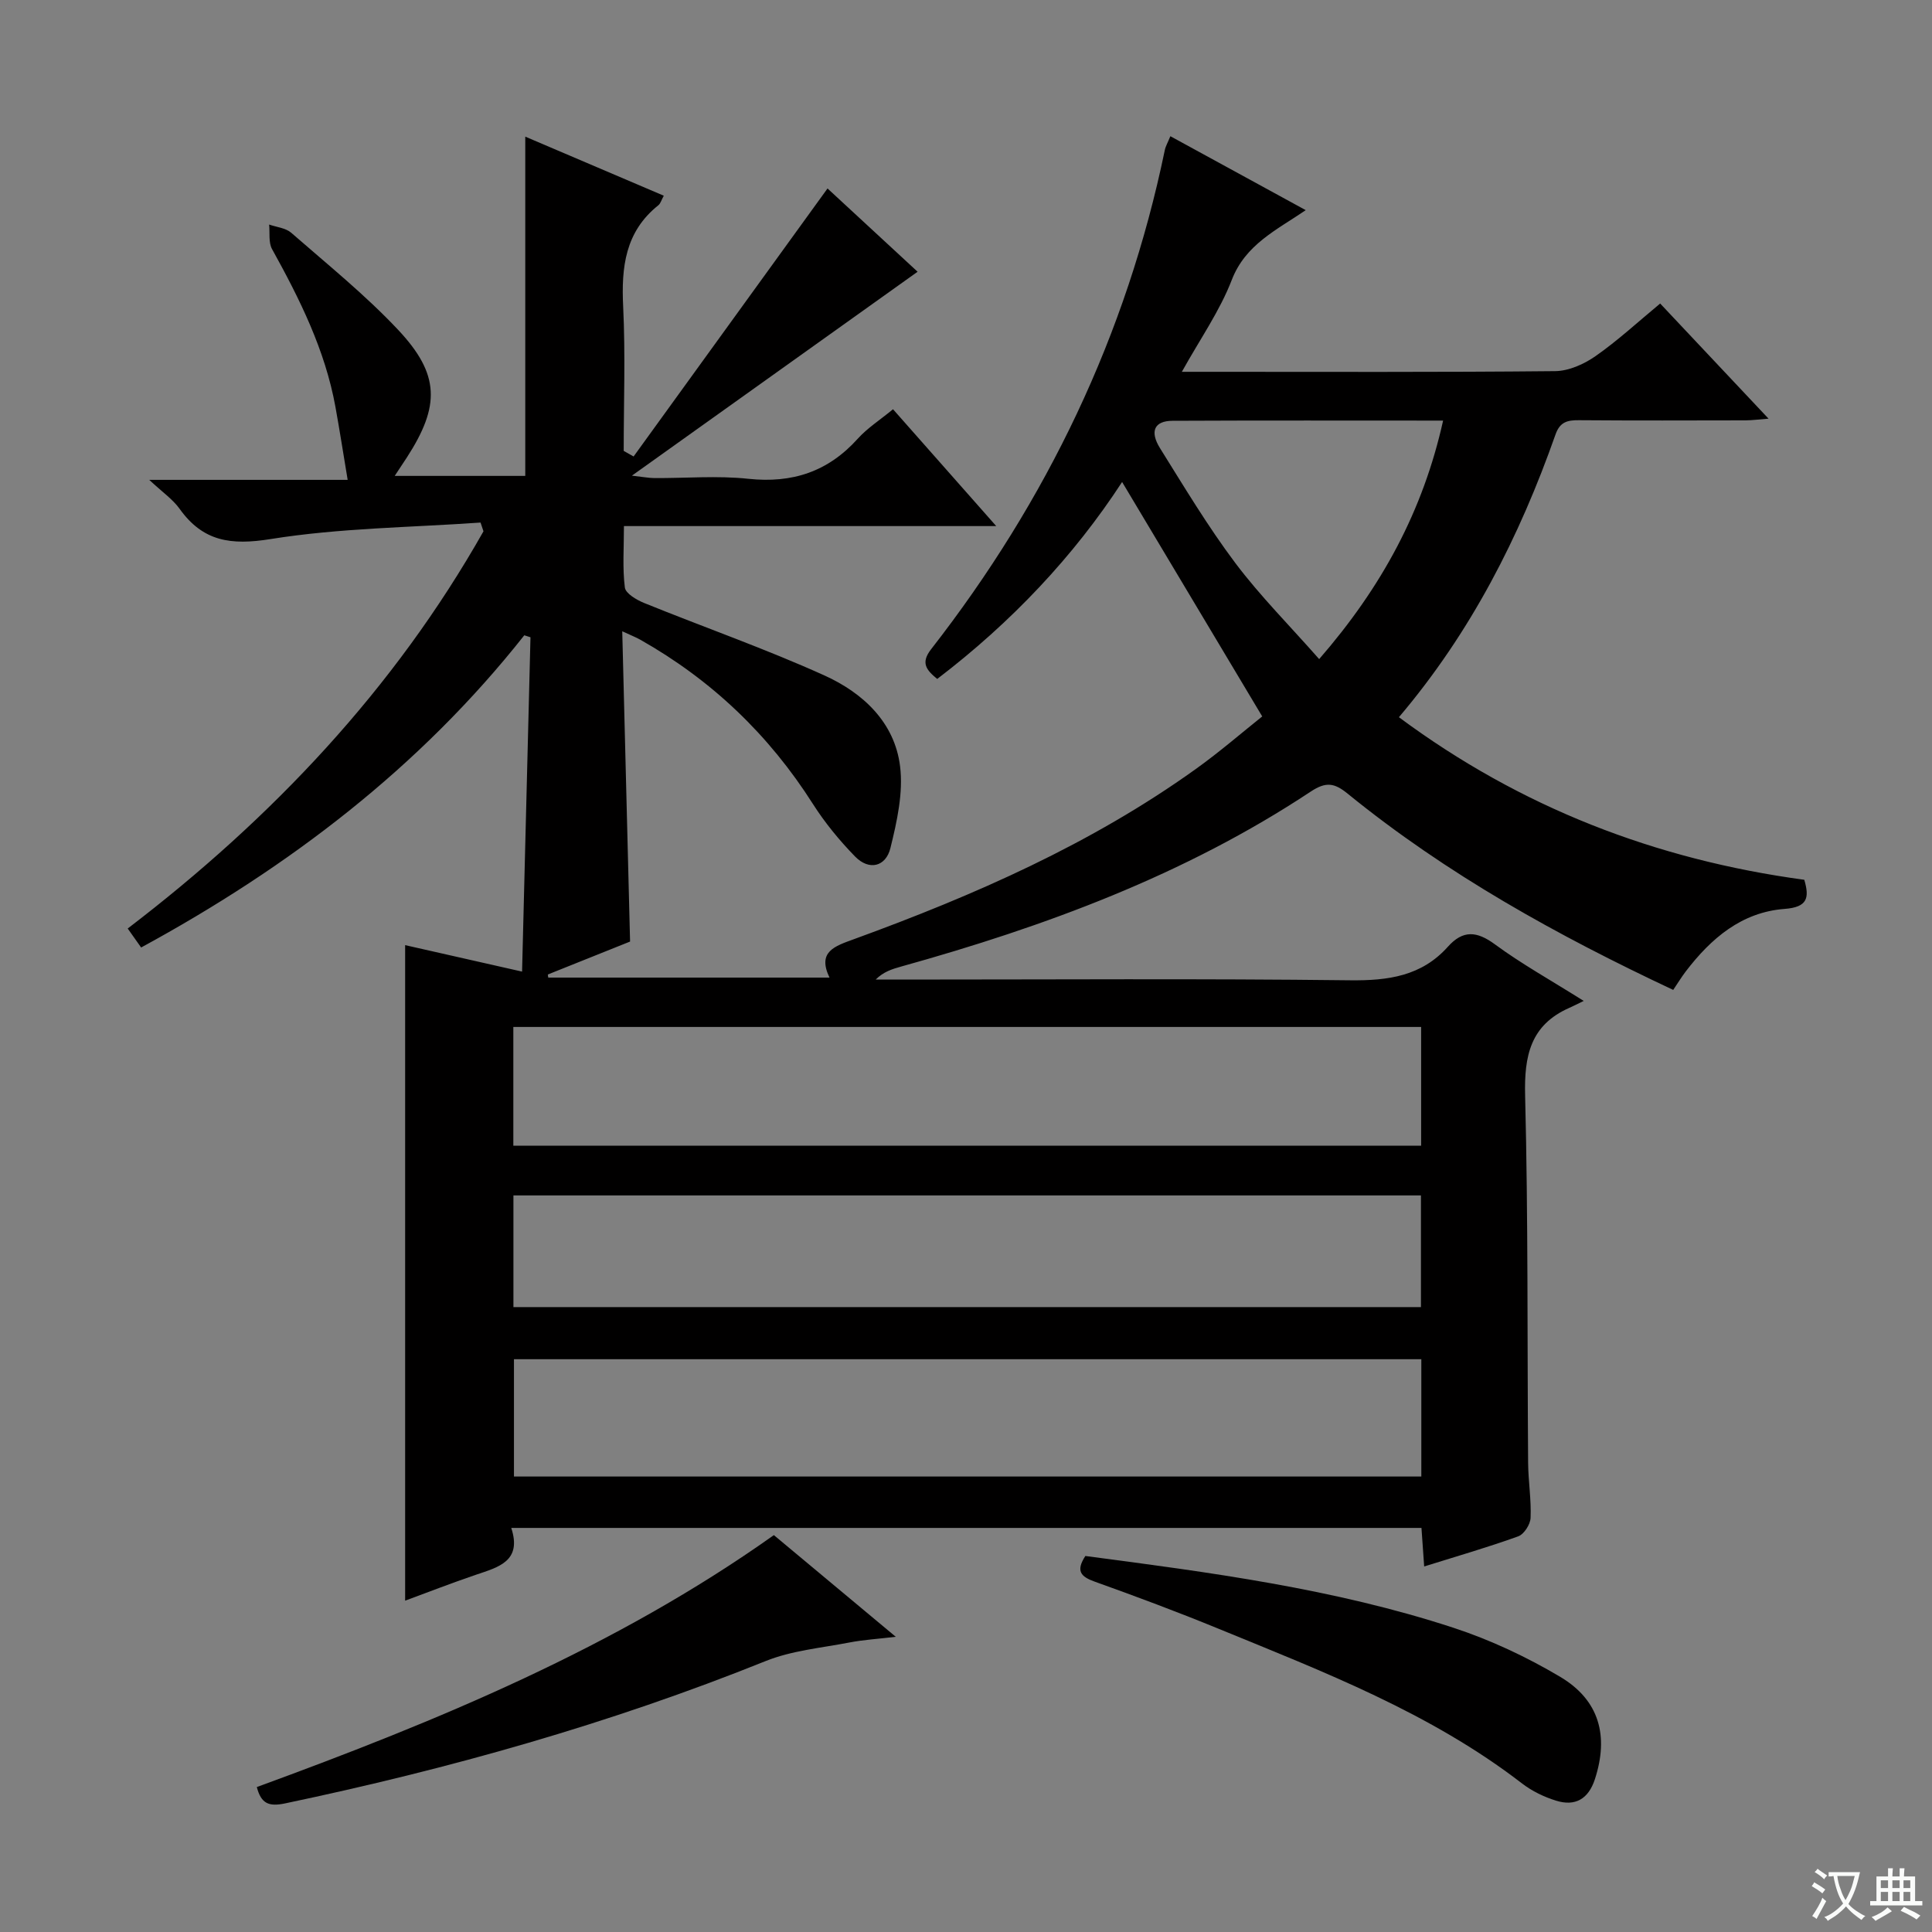 <svg enable-background="new 0 0 400 400" viewBox="0 0 400 400" xmlns="http://www.w3.org/2000/svg"><rect x="0" y="0" width="400" height="400" fill="#808080" stroke="none"/><path d="m377.9 391.2c-.2.3-.4.5-.6.8-.7-.6-1.4-1-2.2-1.5.2-.3.4-.5.5-.8.6.4 1.4.8 2.3 1.5zm-1.8 6.1c-.2-.2-.5-.4-.9-.6.4-.6.8-1.2 1.2-1.9s.7-1.3.9-1.9c.3.3.5.5.8.7-.7 1.3-1.4 2.6-2 3.7zm2.2-9c-.3.3-.5.5-.6.8-.6-.6-1.3-1.1-2-1.5.3-.3.5-.5.6-.7.6.5 1.3.9 2 1.4zm.3.2v-.9h2 4.5c-.3 1.3-.6 2.5-1 3.6s-.9 2.1-1.4 3c.4.5 1 1 1.6 1.4s1.2.8 1.9 1.1c-.3.2-.5.4-.8.8-.4-.3-1-.7-1.6-1.2s-1.2-1.1-1.6-1.6c-.5.6-1.1 1.1-1.7 1.6s-1.4.9-2.1 1.4c-.1-.3-.3-.5-.7-.8.6-.2 1.2-.5 1.9-1s1.4-1.1 2-1.8c-.5-.8-.9-1.6-1.2-2.5s-.6-2-.8-3.2c-.4.1-.7.1-1 .1zm2.5 2.7c.3 1 .7 1.7 1 2.2.3-.5.6-1.1 1-2s.6-1.9.9-3h-3.2-.4c.1.9.3 1.8.7 2.8z" fill="#fafbfa"/><path d="m396.5 388.5v1.5 3.6h1.5v.9c-.4 0-1 0-1.7 0h-7.9c-.5 0-.9 0-1.2 0v-.9h1.3v-3.5c0-.7 0-1.2 0-1.6h2.4c0-.8 0-1.4 0-1.7h1c0 .3-.1.8-.1 1.7h1.5c0-.8 0-1.4 0-1.7h1c0 .3-.1.9-.1 1.7zm-8.2 9.2c-.2-.3-.5-.5-.8-.8.8-.3 1.4-.6 1.9-.9s1-.7 1.4-1.1c.3.3.6.5.9.8-1.6 1-2.8 1.6-3.4 2zm2.6-6.8v-1.6h-1.5v1.6zm0 2.7v-1.9h-1.5v1.9zm2.4-2.7v-1.6h-1.5v1.6zm0 2.7v-1.9h-1.5v1.9zm.2 2 .7-.8c.4.2.9.5 1.6.8s1.3.7 1.8 1c-.3.3-.5.5-.8.8-.4-.3-1.5-1-3.3-1.8zm2-4.7v-1.6h-1.4v1.6zm0 2.7v-1.9h-1.4v1.9z" fill="#fafbfa"/><g fill="#010000"><path d="m131.18 94.51c13.3-18.39 26.6-36.77 40.15-55.49 5.79 5.35 12.21 11.29 18.65 17.24-19.5 13.92-38.81 27.7-59.15 42.22 2.34.26 3.48.49 4.62.5 6.5.04 13.06-.54 19.48.15 9.13.97 16.52-1.48 22.66-8.3 1.98-2.2 4.57-3.85 7.3-6.1 6.89 7.8 13.76 15.57 21.37 24.19-26.21 0-51.27 0-77.08 0 0 4.56-.32 8.69.19 12.72.16 1.24 2.44 2.57 4.01 3.21 12.43 5.04 25.12 9.48 37.32 15 7.92 3.58 14.53 9.68 15.65 18.8.68 5.5-.64 11.43-2 16.94-.94 3.83-4.39 4.74-7.32 1.74-3.22-3.31-6.22-6.95-8.7-10.84-9.12-14.36-21.01-25.72-35.81-34.07-.83-.47-1.72-.81-3.69-1.72.55 21.66 1.07 42.51 1.62 64.24-5.21 2.09-11.12 4.45-17.03 6.82.03.21.06.43.09.64h58.23c-2.58-5.39 1.08-6.5 5.08-7.96 24.9-9.08 49.07-19.68 70.75-35.22 4.99-3.57 9.64-7.61 13.76-10.89-9.83-16.44-19.33-32.34-29.01-48.54-10.03 15.4-22.92 29.06-38.28 40.78-2.27-1.87-3.47-3.32-1.26-6.16 23.97-30.76 40.45-65.05 48.38-103.33.16-.8.61-1.54 1.15-2.88 9.22 5.03 18.32 10 28.03 15.31-6.08 4.14-12.49 7.11-15.32 14.46-2.47 6.41-6.55 12.21-10.33 19.01h5.29c24 0 48 .1 71.99-.14 2.82-.03 5.99-1.44 8.37-3.11 4.61-3.22 8.78-7.08 13.38-10.89 7.35 7.81 14.63 15.55 22.44 23.84-1.98.15-3.36.34-4.74.35-11.5.02-23 .06-34.5-.03-2.39-.02-3.95.33-4.87 2.96-7.45 21.16-17.49 40.93-32.42 58.53 25.18 18.69 53.14 29.49 83.93 33.66 1.1 3.77.66 5.67-4.08 6.03-8.89.67-15.23 6.1-20.45 12.93-.9 1.18-1.67 2.45-2.61 3.84-23.93-11.24-46.87-23.93-67.39-40.62-2.75-2.24-4.49-2.54-7.66-.44-26.06 17.26-54.99 27.93-84.89 36.25-1.8.5-3.59 1.07-5.18 2.67h5.23c31 0 62-.22 92.99.15 7.88.09 14.8-.86 20.24-6.94 3.15-3.53 6.02-3.25 9.78-.48 5.43 4 11.37 7.3 18.35 11.69-1.45.7-2.21 1.1-2.99 1.44-8.05 3.56-9.35 9.93-9.14 18.17.64 25.31.43 50.65.62 75.98.03 3.82.67 7.64.51 11.44-.05 1.35-1.35 3.38-2.55 3.82-6.22 2.25-12.58 4.08-19.48 6.24-.2-2.85-.37-5.24-.56-7.98-62.72 0-125.26 0-188.45 0 2.27 6.91-2.66 8.12-7.35 9.71-5.02 1.7-9.96 3.64-14.62 5.35 0-45.17 0-90.17 0-135.72 7.52 1.7 15.36 3.48 24.21 5.48.59-23.35 1.16-46.28 1.74-69.22-.43-.14-.85-.27-1.28-.41-21.62 27.36-48.67 47.96-79.33 64.64-.88-1.24-1.7-2.41-2.78-3.93 29.93-22.87 55.18-49.58 73.66-82.24-.2-.6-.41-1.21-.61-1.81-14.51 1.02-29.17 1.12-43.48 3.42-8.22 1.32-13.99.5-18.82-6.26-1.42-1.99-3.58-3.46-6.29-6h41.08c-.89-5.34-1.65-10.23-2.53-15.1-2.14-11.78-7.38-22.31-13.12-32.67-.77-1.38-.43-3.38-.61-5.09 1.54.54 3.41.7 4.56 1.69 7.51 6.56 15.33 12.86 22.14 20.1 8.69 9.25 8.71 15.76 1.82 26.43-.72 1.11-1.46 2.21-2.52 3.82h27.03c0-23.33 0-46.57 0-70.24 9.2 3.92 18.81 8.02 28.68 12.23-.5.9-.67 1.62-1.13 1.98-6.87 5.48-7.68 12.82-7.28 20.98.48 9.94.11 19.91.11 29.87.71.41 1.38.78 2.05 1.16zm163.05 118.11c-62.88 0-125.4 0-187.95 0v24.59h187.95c0-8.45 0-16.52 0-24.59zm.04 68.79c-62.93 0-125.45 0-187.86 0v24.29h187.86c0-8.15 0-16.07 0-24.29zm-187.97-10.79h187.89c0-7.97 0-15.55 0-23.12-62.82 0-125.24 0-187.89 0zm166.82-134.16c13.03-15 21.51-30.75 25.66-49.38-19.07 0-37.55-.05-56.03.04-3.74.02-4.77 2.16-2.57 5.69 5.02 8.04 9.91 16.21 15.59 23.77 5.14 6.83 11.24 12.94 17.35 19.88z"/><path d="m53.17 369.99c37.47-13.71 74.25-28.88 107.05-52.16 8.27 6.9 16.31 13.61 25.24 21.05-3.75.45-6.73.62-9.65 1.19-5.8 1.12-11.88 1.66-17.28 3.83-32.26 12.98-65.55 22.34-99.53 29.48-3.33.69-4.93.07-5.83-3.39z"/><path d="m224.71 322.15c25.84 3.4 51.53 6.77 76.23 14.87 7.65 2.51 15.12 6.02 22.05 10.13 8.17 4.84 10.13 12.29 7.21 21.23-1.34 4.1-4.08 5.66-8.03 4.43-2.49-.77-5.01-1.99-7.07-3.58-18.97-14.62-41.05-23.09-62.87-32.04-8.44-3.46-17-6.66-25.59-9.73-2.86-1.03-3.96-2.18-1.93-5.31z"/></g></svg>
